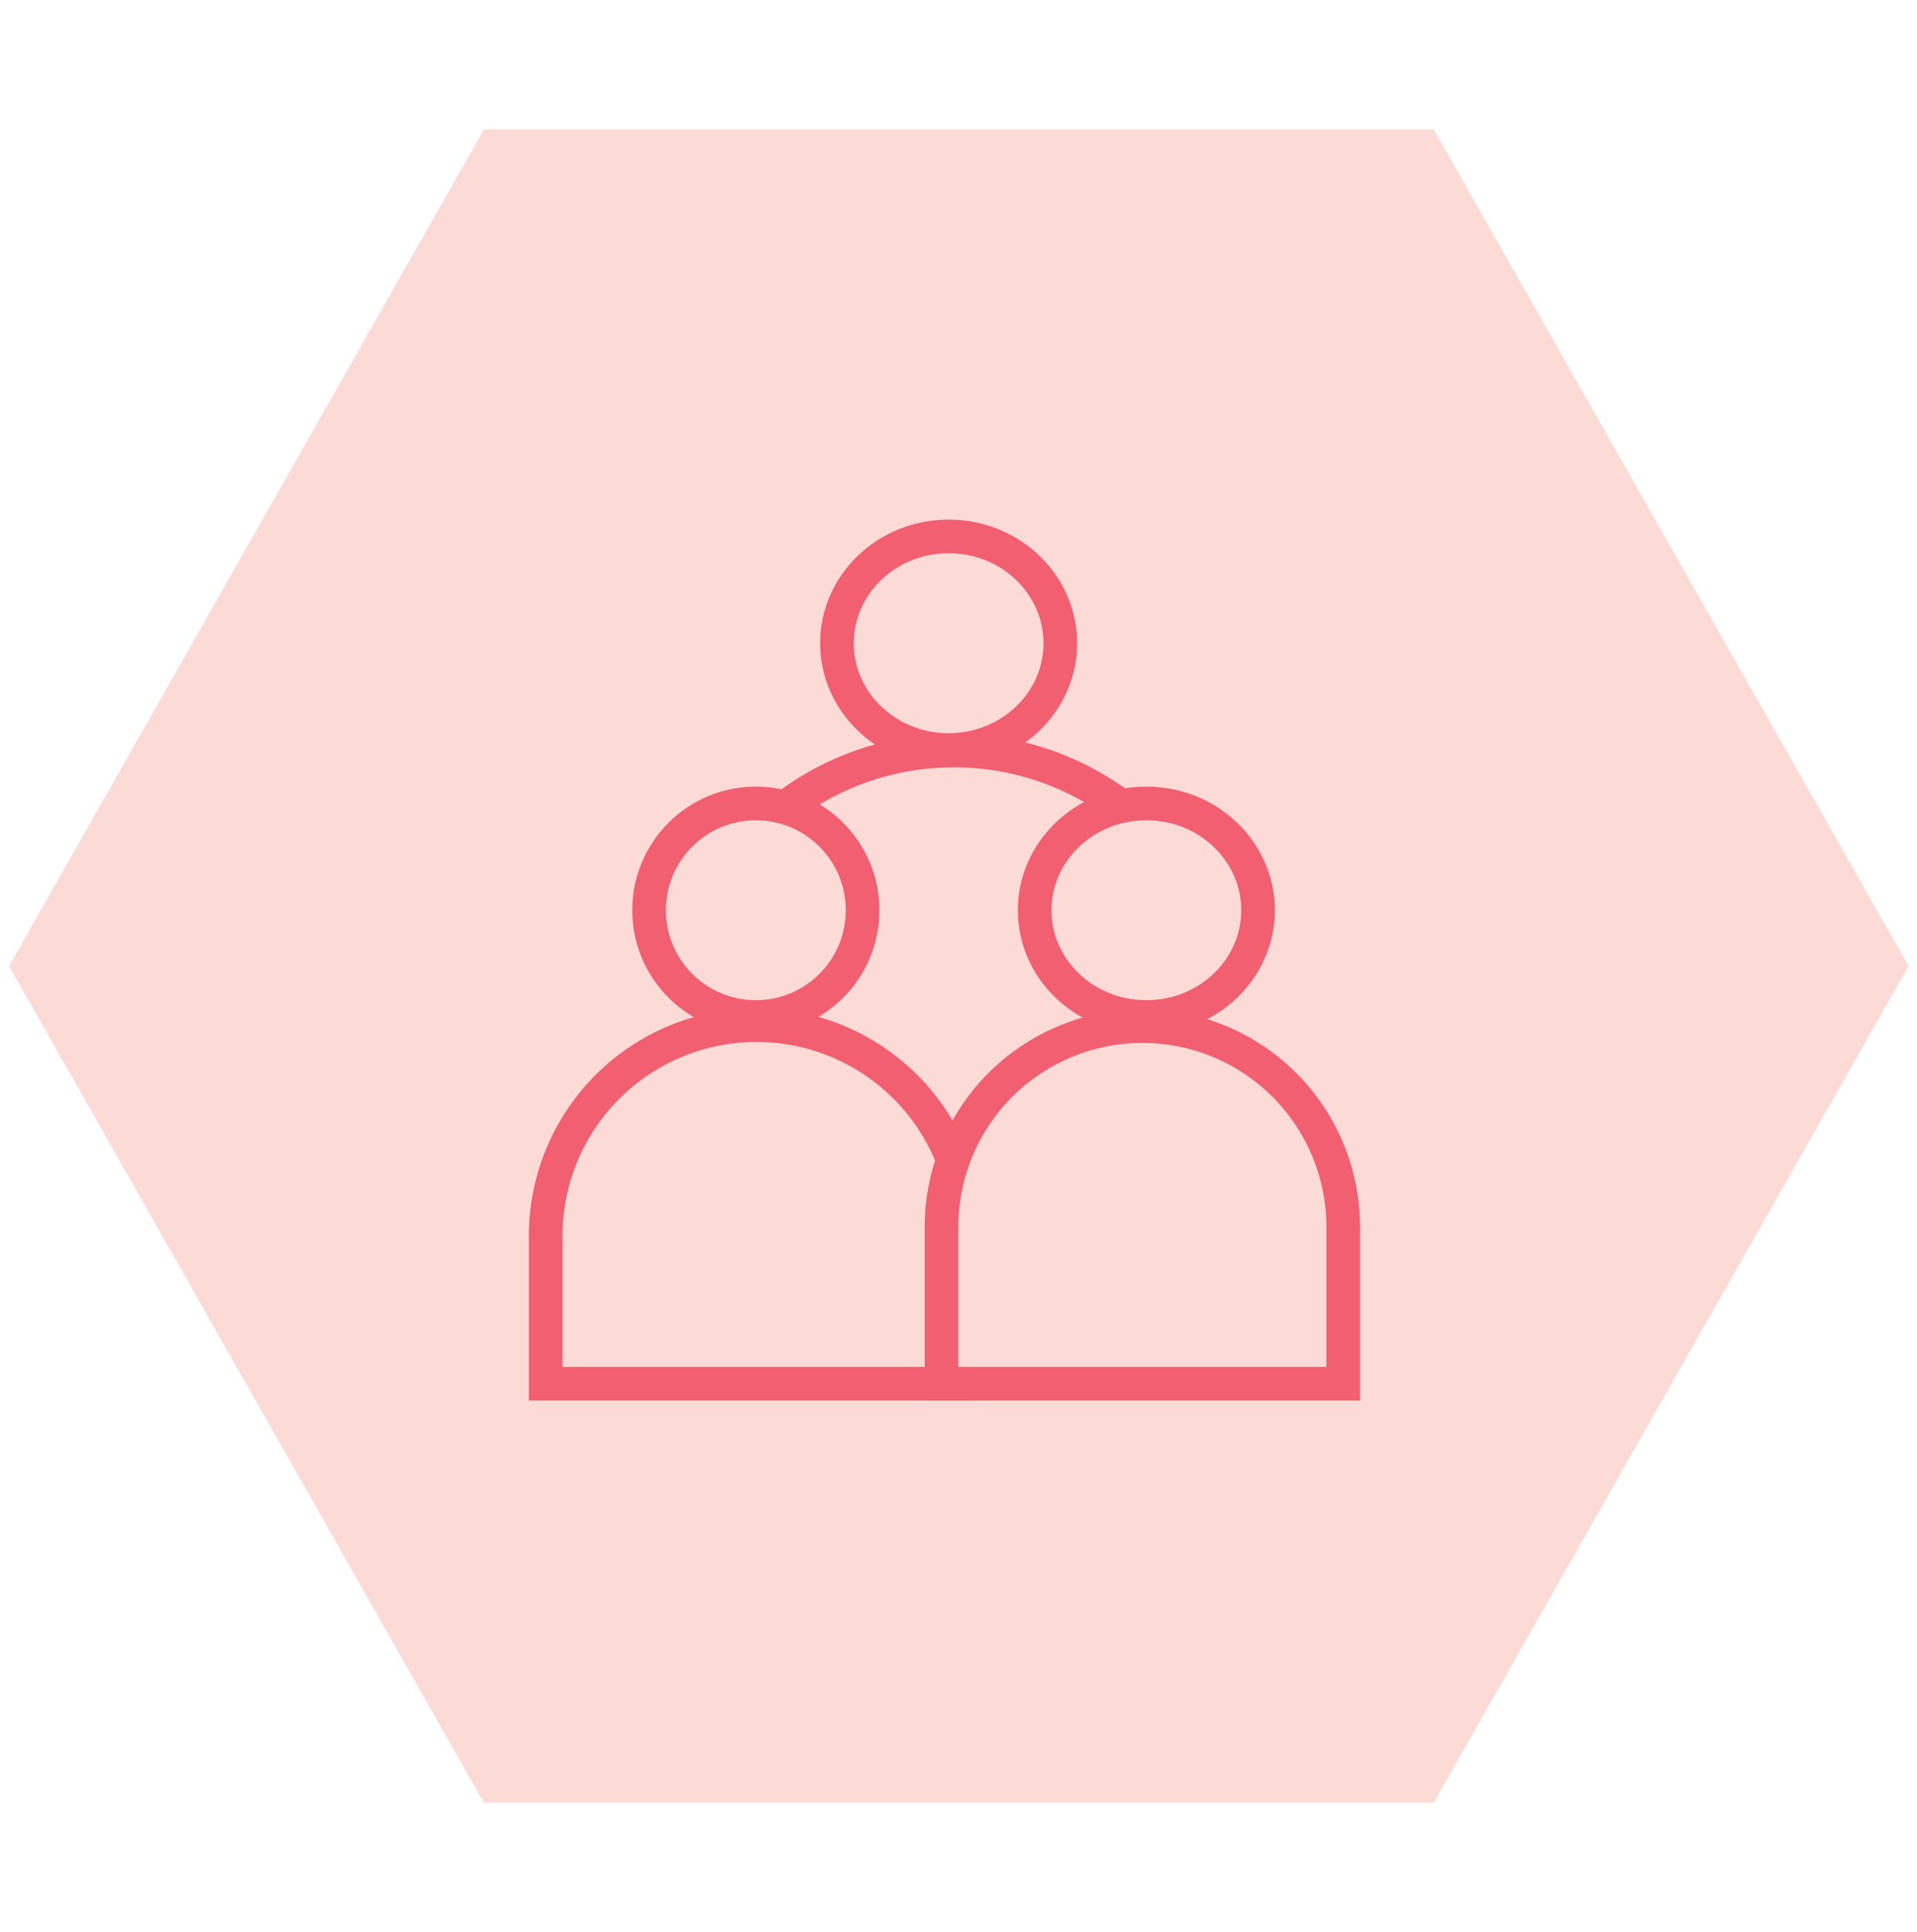 <svg width="130" height="131" viewBox="0 0 130 131" fill="none" xmlns="http://www.w3.org/2000/svg">
<path d="M0.612 65.5L32.816 122.225H97.225L129.429 65.5L97.225 8.775H32.816L0.612 65.5Z" fill="#FCDBD6"/>
<path d="M65.589 83.796V93.815H37.003V83.796C37.003 78.237 40.226 73.183 45.265 70.838C49.089 69.058 53.504 69.058 57.328 70.838C62.367 73.183 65.589 78.237 65.589 83.796Z" fill="#FCDBD6" stroke="#F25F70" stroke-width="2.282"/>
<path d="M91.089 83.19V93.815H63.845V83.19C63.845 77.978 66.82 73.222 71.507 70.941C75.269 69.11 79.665 69.11 83.428 70.941C88.115 73.222 91.089 77.978 91.089 83.19Z" fill="#FCDBD6" stroke="#F25F70" stroke-width="2.282"/>
<path d="M53.31 54.694V54.694C59.71 49.862 68.465 49.6 75.142 54.041L76.125 54.694" stroke="#F25F70" stroke-width="2.282"/>
<circle cx="51.256" cy="61.713" r="7.24" fill="#FCDBD6" stroke="#F25F70" stroke-width="2.282"/>
<path d="M85.314 61.713C85.314 65.67 81.964 68.953 77.738 68.953C73.512 68.953 70.163 65.67 70.163 61.713C70.163 57.756 73.512 54.473 77.738 54.473C81.964 54.473 85.314 57.756 85.314 61.713Z" fill="#FCDBD6" stroke="#F25F70" stroke-width="2.282"/>
<path d="M71.906 43.609C71.906 47.566 68.558 50.849 64.331 50.849C60.105 50.849 56.756 47.566 56.756 43.609C56.756 39.652 60.105 36.369 64.331 36.369C68.558 36.369 71.906 39.652 71.906 43.609Z" fill="#FCDBD6" stroke="#F25F70" stroke-width="2.282"/>
</svg>
